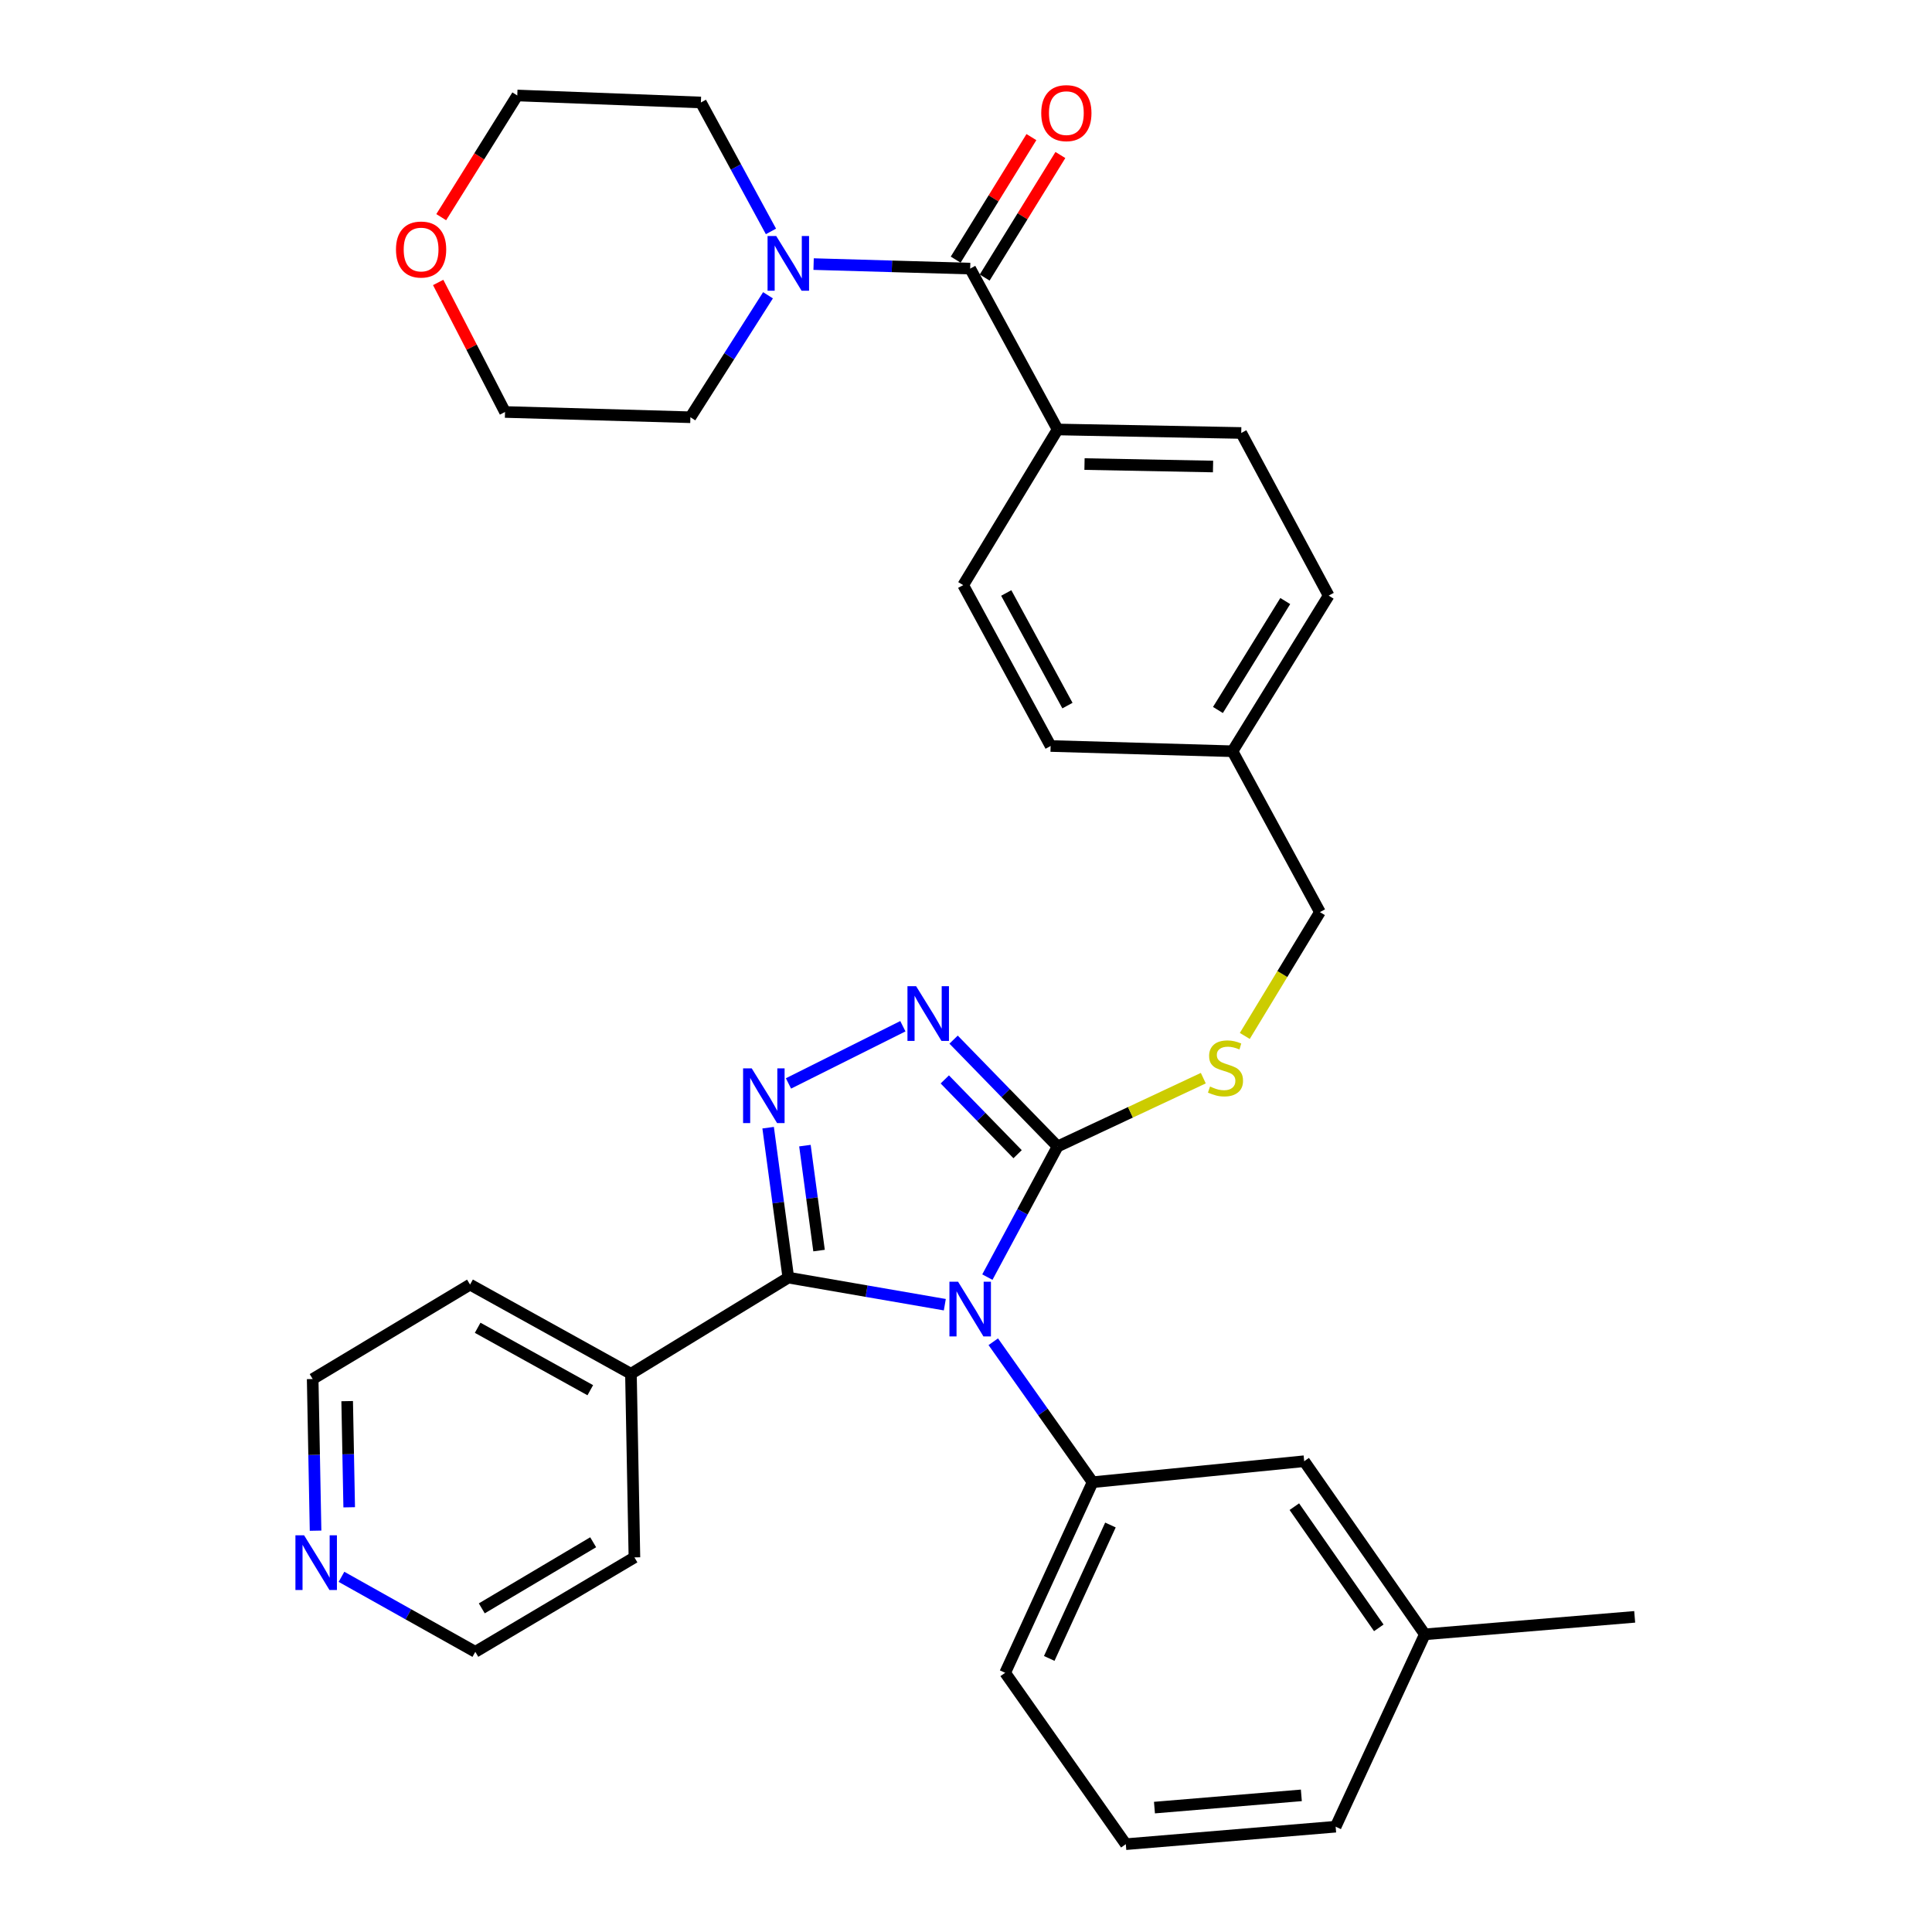 <?xml version='1.0' encoding='iso-8859-1'?>
<svg version='1.1' baseProfile='full'
              xmlns='http://www.w3.org/2000/svg'
                      xmlns:rdkit='http://www.rdkit.org/xml'
                      xmlns:xlink='http://www.w3.org/1999/xlink'
                  xml:space='preserve'
width='1000px' height='1000px' viewBox='0 0 1000 1000'>
<!-- END OF HEADER -->
<rect style='opacity:1.0;fill:#FFFFFF;stroke:none' width='1000' height='1000' x='0' y='0'> </rect>
<path class='bond-0' d='M 533.858,70.964 L 514.26,102.677' style='fill:none;fill-rule:evenodd;stroke:#FF0000;stroke-width:6px;stroke-linecap:butt;stroke-linejoin:miter;stroke-opacity:1' />
<path class='bond-0' d='M 514.26,102.677 L 494.662,134.391' style='fill:none;fill-rule:evenodd;stroke:#000000;stroke-width:6px;stroke-linecap:butt;stroke-linejoin:miter;stroke-opacity:1' />
<path class='bond-0' d='M 548.86,80.235 L 529.262,111.948' style='fill:none;fill-rule:evenodd;stroke:#FF0000;stroke-width:6px;stroke-linecap:butt;stroke-linejoin:miter;stroke-opacity:1' />
<path class='bond-0' d='M 529.262,111.948 L 509.664,143.662' style='fill:none;fill-rule:evenodd;stroke:#000000;stroke-width:6px;stroke-linecap:butt;stroke-linejoin:miter;stroke-opacity:1' />
<path class='bond-1' d='M 502.163,139.026 L 461.643,137.858' style='fill:none;fill-rule:evenodd;stroke:#000000;stroke-width:6px;stroke-linecap:butt;stroke-linejoin:miter;stroke-opacity:1' />
<path class='bond-1' d='M 461.643,137.858 L 421.123,136.69' style='fill:none;fill-rule:evenodd;stroke:#0000FF;stroke-width:6px;stroke-linecap:butt;stroke-linejoin:miter;stroke-opacity:1' />
<path class='bond-2' d='M 502.163,139.026 L 547.417,222.295' style='fill:none;fill-rule:evenodd;stroke:#000000;stroke-width:6px;stroke-linecap:butt;stroke-linejoin:miter;stroke-opacity:1' />
<path class='bond-3' d='M 228.376,112.404 L 248.058,80.912' style='fill:none;fill-rule:evenodd;stroke:#FF0000;stroke-width:6px;stroke-linecap:butt;stroke-linejoin:miter;stroke-opacity:1' />
<path class='bond-3' d='M 248.058,80.912 L 267.739,49.419' style='fill:none;fill-rule:evenodd;stroke:#000000;stroke-width:6px;stroke-linecap:butt;stroke-linejoin:miter;stroke-opacity:1' />
<path class='bond-4' d='M 226.799,146.2 L 244.1,179.721' style='fill:none;fill-rule:evenodd;stroke:#FF0000;stroke-width:6px;stroke-linecap:butt;stroke-linejoin:miter;stroke-opacity:1' />
<path class='bond-4' d='M 244.1,179.721 L 261.401,213.242' style='fill:none;fill-rule:evenodd;stroke:#000000;stroke-width:6px;stroke-linecap:butt;stroke-linejoin:miter;stroke-opacity:1' />
<path class='bond-5' d='M 397.517,152.833 L 377.432,184.399' style='fill:none;fill-rule:evenodd;stroke:#0000FF;stroke-width:6px;stroke-linecap:butt;stroke-linejoin:miter;stroke-opacity:1' />
<path class='bond-5' d='M 377.432,184.399 L 357.347,215.966' style='fill:none;fill-rule:evenodd;stroke:#000000;stroke-width:6px;stroke-linecap:butt;stroke-linejoin:miter;stroke-opacity:1' />
<path class='bond-6' d='M 399.046,119.783 L 380.91,86.414' style='fill:none;fill-rule:evenodd;stroke:#0000FF;stroke-width:6px;stroke-linecap:butt;stroke-linejoin:miter;stroke-opacity:1' />
<path class='bond-6' d='M 380.91,86.414 L 362.775,53.044' style='fill:none;fill-rule:evenodd;stroke:#000000;stroke-width:6px;stroke-linecap:butt;stroke-linejoin:miter;stroke-opacity:1' />
<path class='bond-7' d='M 357.347,215.966 L 261.401,213.242' style='fill:none;fill-rule:evenodd;stroke:#000000;stroke-width:6px;stroke-linecap:butt;stroke-linejoin:miter;stroke-opacity:1' />
<path class='bond-8' d='M 511.06,661.032 L 529.238,627.217' style='fill:none;fill-rule:evenodd;stroke:#0000FF;stroke-width:6px;stroke-linecap:butt;stroke-linejoin:miter;stroke-opacity:1' />
<path class='bond-8' d='M 529.238,627.217 L 547.417,593.402' style='fill:none;fill-rule:evenodd;stroke:#000000;stroke-width:6px;stroke-linecap:butt;stroke-linejoin:miter;stroke-opacity:1' />
<path class='bond-9' d='M 489.034,675.309 L 448.532,668.299' style='fill:none;fill-rule:evenodd;stroke:#0000FF;stroke-width:6px;stroke-linecap:butt;stroke-linejoin:miter;stroke-opacity:1' />
<path class='bond-9' d='M 448.532,668.299 L 408.029,661.289' style='fill:none;fill-rule:evenodd;stroke:#000000;stroke-width:6px;stroke-linecap:butt;stroke-linejoin:miter;stroke-opacity:1' />
<path class='bond-10' d='M 514.115,694.485 L 539.819,730.837' style='fill:none;fill-rule:evenodd;stroke:#0000FF;stroke-width:6px;stroke-linecap:butt;stroke-linejoin:miter;stroke-opacity:1' />
<path class='bond-10' d='M 539.819,730.837 L 565.523,767.189' style='fill:none;fill-rule:evenodd;stroke:#000000;stroke-width:6px;stroke-linecap:butt;stroke-linejoin:miter;stroke-opacity:1' />
<path class='bond-11' d='M 547.417,593.402 L 520.5,565.756' style='fill:none;fill-rule:evenodd;stroke:#000000;stroke-width:6px;stroke-linecap:butt;stroke-linejoin:miter;stroke-opacity:1' />
<path class='bond-11' d='M 520.5,565.756 L 493.582,538.11' style='fill:none;fill-rule:evenodd;stroke:#0000FF;stroke-width:6px;stroke-linecap:butt;stroke-linejoin:miter;stroke-opacity:1' />
<path class='bond-11' d='M 526.706,597.411 L 507.864,578.059' style='fill:none;fill-rule:evenodd;stroke:#000000;stroke-width:6px;stroke-linecap:butt;stroke-linejoin:miter;stroke-opacity:1' />
<path class='bond-11' d='M 507.864,578.059 L 489.022,558.706' style='fill:none;fill-rule:evenodd;stroke:#0000FF;stroke-width:6px;stroke-linecap:butt;stroke-linejoin:miter;stroke-opacity:1' />
<path class='bond-12' d='M 547.417,593.402 L 585.124,575.728' style='fill:none;fill-rule:evenodd;stroke:#000000;stroke-width:6px;stroke-linecap:butt;stroke-linejoin:miter;stroke-opacity:1' />
<path class='bond-12' d='M 585.124,575.728 L 622.831,558.055' style='fill:none;fill-rule:evenodd;stroke:#CCCC00;stroke-width:6px;stroke-linecap:butt;stroke-linejoin:miter;stroke-opacity:1' />
<path class='bond-13' d='M 467.324,531.173 L 408.112,560.779' style='fill:none;fill-rule:evenodd;stroke:#0000FF;stroke-width:6px;stroke-linecap:butt;stroke-linejoin:miter;stroke-opacity:1' />
<path class='bond-14' d='M 397.586,583.689 L 402.807,622.489' style='fill:none;fill-rule:evenodd;stroke:#0000FF;stroke-width:6px;stroke-linecap:butt;stroke-linejoin:miter;stroke-opacity:1' />
<path class='bond-14' d='M 402.807,622.489 L 408.029,661.289' style='fill:none;fill-rule:evenodd;stroke:#000000;stroke-width:6px;stroke-linecap:butt;stroke-linejoin:miter;stroke-opacity:1' />
<path class='bond-14' d='M 416.63,592.977 L 420.285,620.137' style='fill:none;fill-rule:evenodd;stroke:#0000FF;stroke-width:6px;stroke-linecap:butt;stroke-linejoin:miter;stroke-opacity:1' />
<path class='bond-14' d='M 420.285,620.137 L 423.94,647.297' style='fill:none;fill-rule:evenodd;stroke:#000000;stroke-width:6px;stroke-linecap:butt;stroke-linejoin:miter;stroke-opacity:1' />
<path class='bond-15' d='M 408.029,661.289 L 326.573,711.069' style='fill:none;fill-rule:evenodd;stroke:#000000;stroke-width:6px;stroke-linecap:butt;stroke-linejoin:miter;stroke-opacity:1' />
<path class='bond-16' d='M 644.307,536.198 L 663.748,504.154' style='fill:none;fill-rule:evenodd;stroke:#CCCC00;stroke-width:6px;stroke-linecap:butt;stroke-linejoin:miter;stroke-opacity:1' />
<path class='bond-16' d='M 663.748,504.154 L 683.19,472.11' style='fill:none;fill-rule:evenodd;stroke:#000000;stroke-width:6px;stroke-linecap:butt;stroke-linejoin:miter;stroke-opacity:1' />
<path class='bond-17' d='M 498.547,302.859 L 543.802,386.128' style='fill:none;fill-rule:evenodd;stroke:#000000;stroke-width:6px;stroke-linecap:butt;stroke-linejoin:miter;stroke-opacity:1' />
<path class='bond-17' d='M 520.831,306.928 L 552.509,365.216' style='fill:none;fill-rule:evenodd;stroke:#000000;stroke-width:6px;stroke-linecap:butt;stroke-linejoin:miter;stroke-opacity:1' />
<path class='bond-18' d='M 498.547,302.859 L 547.417,222.295' style='fill:none;fill-rule:evenodd;stroke:#000000;stroke-width:6px;stroke-linecap:butt;stroke-linejoin:miter;stroke-opacity:1' />
<path class='bond-19' d='M 683.19,472.11 L 637.936,388.841' style='fill:none;fill-rule:evenodd;stroke:#000000;stroke-width:6px;stroke-linecap:butt;stroke-linejoin:miter;stroke-opacity:1' />
<path class='bond-20' d='M 543.802,386.128 L 637.936,388.841' style='fill:none;fill-rule:evenodd;stroke:#000000;stroke-width:6px;stroke-linecap:butt;stroke-linejoin:miter;stroke-opacity:1' />
<path class='bond-21' d='M 637.936,388.841 L 687.716,308.287' style='fill:none;fill-rule:evenodd;stroke:#000000;stroke-width:6px;stroke-linecap:butt;stroke-linejoin:miter;stroke-opacity:1' />
<path class='bond-21' d='M 630.401,367.487 L 665.247,311.099' style='fill:none;fill-rule:evenodd;stroke:#000000;stroke-width:6px;stroke-linecap:butt;stroke-linejoin:miter;stroke-opacity:1' />
<path class='bond-22' d='M 582.717,954.545 L 691.332,945.493' style='fill:none;fill-rule:evenodd;stroke:#000000;stroke-width:6px;stroke-linecap:butt;stroke-linejoin:miter;stroke-opacity:1' />
<path class='bond-22' d='M 597.545,935.613 L 673.575,929.276' style='fill:none;fill-rule:evenodd;stroke:#000000;stroke-width:6px;stroke-linecap:butt;stroke-linejoin:miter;stroke-opacity:1' />
<path class='bond-23' d='M 582.717,954.545 L 520.268,865.839' style='fill:none;fill-rule:evenodd;stroke:#000000;stroke-width:6px;stroke-linecap:butt;stroke-linejoin:miter;stroke-opacity:1' />
<path class='bond-24' d='M 691.332,945.493 L 737.497,845.931' style='fill:none;fill-rule:evenodd;stroke:#000000;stroke-width:6px;stroke-linecap:butt;stroke-linejoin:miter;stroke-opacity:1' />
<path class='bond-25' d='M 163.336,792.282 L 162.588,753.033' style='fill:none;fill-rule:evenodd;stroke:#0000FF;stroke-width:6px;stroke-linecap:butt;stroke-linejoin:miter;stroke-opacity:1' />
<path class='bond-25' d='M 162.588,753.033 L 161.839,713.783' style='fill:none;fill-rule:evenodd;stroke:#000000;stroke-width:6px;stroke-linecap:butt;stroke-linejoin:miter;stroke-opacity:1' />
<path class='bond-25' d='M 180.744,780.171 L 180.22,752.696' style='fill:none;fill-rule:evenodd;stroke:#0000FF;stroke-width:6px;stroke-linecap:butt;stroke-linejoin:miter;stroke-opacity:1' />
<path class='bond-25' d='M 180.22,752.696 L 179.696,725.222' style='fill:none;fill-rule:evenodd;stroke:#000000;stroke-width:6px;stroke-linecap:butt;stroke-linejoin:miter;stroke-opacity:1' />
<path class='bond-26' d='M 176.752,816.161 L 211.385,835.572' style='fill:none;fill-rule:evenodd;stroke:#0000FF;stroke-width:6px;stroke-linecap:butt;stroke-linejoin:miter;stroke-opacity:1' />
<path class='bond-26' d='M 211.385,835.572 L 246.019,854.984' style='fill:none;fill-rule:evenodd;stroke:#000000;stroke-width:6px;stroke-linecap:butt;stroke-linejoin:miter;stroke-opacity:1' />
<path class='bond-27' d='M 326.573,711.069 L 328.376,806.104' style='fill:none;fill-rule:evenodd;stroke:#000000;stroke-width:6px;stroke-linecap:butt;stroke-linejoin:miter;stroke-opacity:1' />
<path class='bond-28' d='M 326.573,711.069 L 243.295,664.904' style='fill:none;fill-rule:evenodd;stroke:#000000;stroke-width:6px;stroke-linecap:butt;stroke-linejoin:miter;stroke-opacity:1' />
<path class='bond-28' d='M 305.531,719.569 L 247.236,687.253' style='fill:none;fill-rule:evenodd;stroke:#000000;stroke-width:6px;stroke-linecap:butt;stroke-linejoin:miter;stroke-opacity:1' />
<path class='bond-29' d='M 246.019,854.984 L 328.376,806.104' style='fill:none;fill-rule:evenodd;stroke:#000000;stroke-width:6px;stroke-linecap:butt;stroke-linejoin:miter;stroke-opacity:1' />
<path class='bond-29' d='M 249.371,832.486 L 307.021,798.271' style='fill:none;fill-rule:evenodd;stroke:#000000;stroke-width:6px;stroke-linecap:butt;stroke-linejoin:miter;stroke-opacity:1' />
<path class='bond-30' d='M 161.839,713.783 L 243.295,664.904' style='fill:none;fill-rule:evenodd;stroke:#000000;stroke-width:6px;stroke-linecap:butt;stroke-linejoin:miter;stroke-opacity:1' />
<path class='bond-31' d='M 737.497,845.931 L 675.048,756.324' style='fill:none;fill-rule:evenodd;stroke:#000000;stroke-width:6px;stroke-linecap:butt;stroke-linejoin:miter;stroke-opacity:1' />
<path class='bond-31' d='M 713.661,842.573 L 669.947,779.848' style='fill:none;fill-rule:evenodd;stroke:#000000;stroke-width:6px;stroke-linecap:butt;stroke-linejoin:miter;stroke-opacity:1' />
<path class='bond-32' d='M 737.497,845.931 L 846.112,836.878' style='fill:none;fill-rule:evenodd;stroke:#000000;stroke-width:6px;stroke-linecap:butt;stroke-linejoin:miter;stroke-opacity:1' />
<path class='bond-33' d='M 675.048,756.324 L 565.523,767.189' style='fill:none;fill-rule:evenodd;stroke:#000000;stroke-width:6px;stroke-linecap:butt;stroke-linejoin:miter;stroke-opacity:1' />
<path class='bond-34' d='M 565.523,767.189 L 520.268,865.839' style='fill:none;fill-rule:evenodd;stroke:#000000;stroke-width:6px;stroke-linecap:butt;stroke-linejoin:miter;stroke-opacity:1' />
<path class='bond-34' d='M 574.764,789.34 L 543.086,858.395' style='fill:none;fill-rule:evenodd;stroke:#000000;stroke-width:6px;stroke-linecap:butt;stroke-linejoin:miter;stroke-opacity:1' />
<path class='bond-35' d='M 687.716,308.287 L 642.462,224.107' style='fill:none;fill-rule:evenodd;stroke:#000000;stroke-width:6px;stroke-linecap:butt;stroke-linejoin:miter;stroke-opacity:1' />
<path class='bond-36' d='M 642.462,224.107 L 547.417,222.295' style='fill:none;fill-rule:evenodd;stroke:#000000;stroke-width:6px;stroke-linecap:butt;stroke-linejoin:miter;stroke-opacity:1' />
<path class='bond-36' d='M 627.869,241.468 L 561.338,240.199' style='fill:none;fill-rule:evenodd;stroke:#000000;stroke-width:6px;stroke-linecap:butt;stroke-linejoin:miter;stroke-opacity:1' />
<path class='bond-37' d='M 362.775,53.044 L 267.739,49.419' style='fill:none;fill-rule:evenodd;stroke:#000000;stroke-width:6px;stroke-linecap:butt;stroke-linejoin:miter;stroke-opacity:1' />
<path  class='atom-0' d='M 538.944 58.552
Q 538.944 51.752, 542.304 47.952
Q 545.664 44.152, 551.944 44.152
Q 558.224 44.152, 561.584 47.952
Q 564.944 51.752, 564.944 58.552
Q 564.944 65.432, 561.544 69.352
Q 558.144 73.232, 551.944 73.232
Q 545.704 73.232, 542.304 69.352
Q 538.944 65.472, 538.944 58.552
M 551.944 70.032
Q 556.264 70.032, 558.584 67.152
Q 560.944 64.232, 560.944 58.552
Q 560.944 52.992, 558.584 50.192
Q 556.264 47.352, 551.944 47.352
Q 547.624 47.352, 545.264 50.152
Q 542.944 52.952, 542.944 58.552
Q 542.944 64.272, 545.264 67.152
Q 547.624 70.032, 551.944 70.032
' fill='#FF0000'/>
<path  class='atom-2' d='M 204.959 129.152
Q 204.959 122.352, 208.319 118.552
Q 211.679 114.752, 217.959 114.752
Q 224.239 114.752, 227.599 118.552
Q 230.959 122.352, 230.959 129.152
Q 230.959 136.032, 227.559 139.952
Q 224.159 143.832, 217.959 143.832
Q 211.719 143.832, 208.319 139.952
Q 204.959 136.072, 204.959 129.152
M 217.959 140.632
Q 222.279 140.632, 224.599 137.752
Q 226.959 134.832, 226.959 129.152
Q 226.959 123.592, 224.599 120.792
Q 222.279 117.952, 217.959 117.952
Q 213.639 117.952, 211.279 120.752
Q 208.959 123.552, 208.959 129.152
Q 208.959 134.872, 211.279 137.752
Q 213.639 140.632, 217.959 140.632
' fill='#FF0000'/>
<path  class='atom-3' d='M 401.769 122.153
L 411.049 137.153
Q 411.969 138.633, 413.449 141.313
Q 414.929 143.993, 415.009 144.153
L 415.009 122.153
L 418.769 122.153
L 418.769 150.473
L 414.889 150.473
L 404.929 134.073
Q 403.769 132.153, 402.529 129.953
Q 401.329 127.753, 400.969 127.073
L 400.969 150.473
L 397.289 150.473
L 397.289 122.153
L 401.769 122.153
' fill='#0000FF'/>
<path  class='atom-5' d='M 495.903 663.422
L 505.183 678.422
Q 506.103 679.902, 507.583 682.582
Q 509.063 685.262, 509.143 685.422
L 509.143 663.422
L 512.903 663.422
L 512.903 691.742
L 509.023 691.742
L 499.063 675.342
Q 497.903 673.422, 496.663 671.222
Q 495.463 669.022, 495.103 668.342
L 495.103 691.742
L 491.423 691.742
L 491.423 663.422
L 495.903 663.422
' fill='#0000FF'/>
<path  class='atom-7' d='M 474.182 510.454
L 483.462 525.454
Q 484.382 526.934, 485.862 529.614
Q 487.342 532.294, 487.422 532.454
L 487.422 510.454
L 491.182 510.454
L 491.182 538.774
L 487.302 538.774
L 477.342 522.374
Q 476.182 520.454, 474.942 518.254
Q 473.742 516.054, 473.382 515.374
L 473.382 538.774
L 469.702 538.774
L 469.702 510.454
L 474.182 510.454
' fill='#0000FF'/>
<path  class='atom-8' d='M 389.101 552.995
L 398.381 567.995
Q 399.301 569.475, 400.781 572.155
Q 402.261 574.835, 402.341 574.995
L 402.341 552.995
L 406.101 552.995
L 406.101 581.315
L 402.221 581.315
L 392.261 564.915
Q 391.101 562.995, 389.861 560.795
Q 388.661 558.595, 388.301 557.915
L 388.301 581.315
L 384.621 581.315
L 384.621 552.995
L 389.101 552.995
' fill='#0000FF'/>
<path  class='atom-10' d='M 626.311 562.394
Q 626.631 562.514, 627.951 563.074
Q 629.271 563.634, 630.711 563.994
Q 632.191 564.314, 633.631 564.314
Q 636.311 564.314, 637.871 563.034
Q 639.431 561.714, 639.431 559.434
Q 639.431 557.874, 638.631 556.914
Q 637.871 555.954, 636.671 555.434
Q 635.471 554.914, 633.471 554.314
Q 630.951 553.554, 629.431 552.834
Q 627.951 552.114, 626.871 550.594
Q 625.831 549.074, 625.831 546.514
Q 625.831 542.954, 628.231 540.754
Q 630.671 538.554, 635.471 538.554
Q 638.751 538.554, 642.471 540.114
L 641.551 543.194
Q 638.151 541.794, 635.591 541.794
Q 632.831 541.794, 631.311 542.954
Q 629.791 544.074, 629.831 546.034
Q 629.831 547.554, 630.591 548.474
Q 631.391 549.394, 632.511 549.914
Q 633.671 550.434, 635.591 551.034
Q 638.151 551.834, 639.671 552.634
Q 641.191 553.434, 642.271 555.074
Q 643.391 556.674, 643.391 559.434
Q 643.391 563.354, 640.751 565.474
Q 638.151 567.554, 633.791 567.554
Q 631.271 567.554, 629.351 566.994
Q 627.471 566.474, 625.231 565.554
L 626.311 562.394
' fill='#CCCC00'/>
<path  class='atom-17' d='M 157.392 794.658
L 166.672 809.658
Q 167.592 811.138, 169.072 813.818
Q 170.552 816.498, 170.632 816.658
L 170.632 794.658
L 174.392 794.658
L 174.392 822.978
L 170.512 822.978
L 160.552 806.578
Q 159.392 804.658, 158.152 802.458
Q 156.952 800.258, 156.592 799.578
L 156.592 822.978
L 152.912 822.978
L 152.912 794.658
L 157.392 794.658
' fill='#0000FF'/>
</svg>
